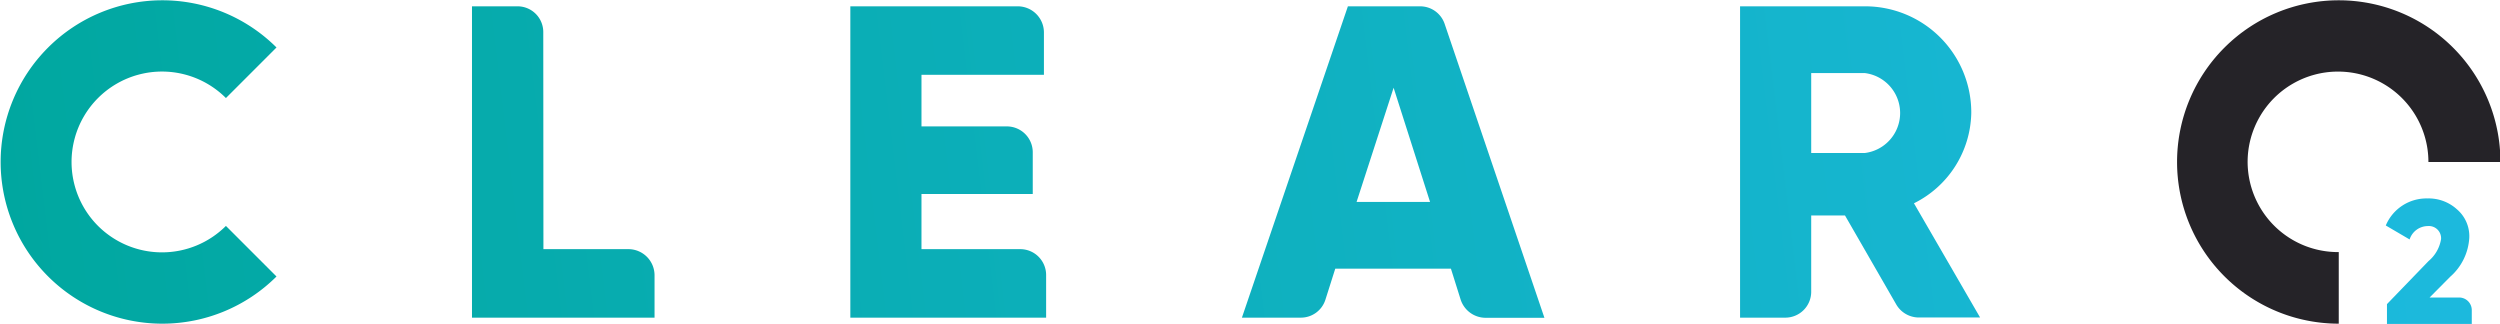 <svg viewBox="0 0 170.08 22.04" xmlns:xlink="http://www.w3.org/1999/xlink" xmlns="http://www.w3.org/2000/svg" data-name="Layer 1" id="Layer_1"><defs><style>.cls-1{fill:url(#linear-gradient);}.cls-2{fill:url(#linear-gradient-2);}.cls-3{fill:#252328;}.cls-4{fill:url(#linear-gradient-3);}.cls-5{fill:url(#linear-gradient-4);}.cls-6{fill:url(#linear-gradient-5);}.cls-7{fill:url(#linear-gradient-6);}</style><linearGradient gradientUnits="userSpaceOnUse" y2="547.96" x2="651.04" y1="568.46" x1="480.17" id="linear-gradient"><stop stop-color="#00a79f" offset="0"></stop><stop stop-color="#1dbadf" offset="1"></stop></linearGradient><linearGradient xlink:href="#linear-gradient" y2="572.98" x2="654.04" y1="593.48" x1="483.17" id="linear-gradient-2"></linearGradient><linearGradient xlink:href="#linear-gradient" y2="551.19" x2="651.43" y1="571.69" x1="480.56" id="linear-gradient-3"></linearGradient><linearGradient xlink:href="#linear-gradient" y2="554.28" x2="651.8" y1="574.78" x1="480.93" id="linear-gradient-4"></linearGradient><linearGradient xlink:href="#linear-gradient" y2="558.29" x2="652.28" y1="578.79" x1="481.41" id="linear-gradient-5"></linearGradient><linearGradient xlink:href="#linear-gradient" y2="561.62" x2="652.68" y1="582.12" x1="481.81" id="linear-gradient-6"></linearGradient></defs><title>ClearO2 Logo</title><path transform="translate(-481.89 -555.91)" d="M488.56,571.28a6.15,6.15,0,0,1,8.7-8.7h0l3.44-3.44a11,11,0,1,0,0,15.58l-3.44-3.44A6.16,6.16,0,0,1,488.56,571.28Z" class="cls-1"></path><path transform="translate(-481.89 -555.91)" d="M644.28,578v-1.4l2.83-2.93a2.46,2.46,0,0,0,.85-1.49.83.83,0,0,0-.9-.89,1.31,1.31,0,0,0-1.24.91l-1.62-.95a3,3,0,0,1,2.84-1.84,2.86,2.86,0,0,1,2,.74,2.4,2.4,0,0,1,.84,1.94,3.81,3.81,0,0,1-1.3,2.65l-1.4,1.41h2a.86.86,0,0,1,.87.86v1Z" class="cls-2"></path><path transform="translate(-481.89 -555.91)" d="M634.8,566.93a6.15,6.15,0,1,1,12.3,0H652a11,11,0,1,0-11,11v-4.87A6.15,6.15,0,0,1,634.8,566.93Z" class="cls-3"></path><path transform="translate(-481.89 -555.91)" d="M518.86,572.86h5.79a1.78,1.78,0,0,1,1.77,1.78v2.88H514V556.34h3.09a1.75,1.75,0,0,1,1.76,1.75Z" class="cls-4"></path><path transform="translate(-481.89 -555.91)" d="M544.58,572.86h6.72a1.76,1.76,0,0,1,1.76,1.76v2.9H539.74V556.34h11.39a1.78,1.78,0,0,1,1.78,1.77V561h-8.33v3.51h5.8a1.76,1.76,0,0,1,1.77,1.76v2.84h-7.57Z" class="cls-5"></path><path transform="translate(-481.89 -555.91)" d="M581.26,576.29l-.66-2.1h-7.87l-.67,2.11a1.75,1.75,0,0,1-1.68,1.22h-4l7.21-21.18h4.91a1.76,1.76,0,0,1,1.67,1.19l6.79,20h-4A1.79,1.79,0,0,1,581.26,576.29Zm-7.08-6.64h5l-2.48-7.77Z" class="cls-6"></path><path transform="translate(-481.89 -555.91)" d="M610.9,576.63l-3.49-6.06h-2.3v5.19a1.76,1.76,0,0,1-1.76,1.76h-3.08V556.34h8.48A7.22,7.22,0,0,1,616,563.6a7,7,0,0,1-3.9,6.14h0l4.5,7.77h-4.17A1.78,1.78,0,0,1,610.9,576.63Zm-5.79-15.75v5.44h3.64a2.74,2.74,0,0,0,0-5.44h-3.64Z" class="cls-7"></path></svg>